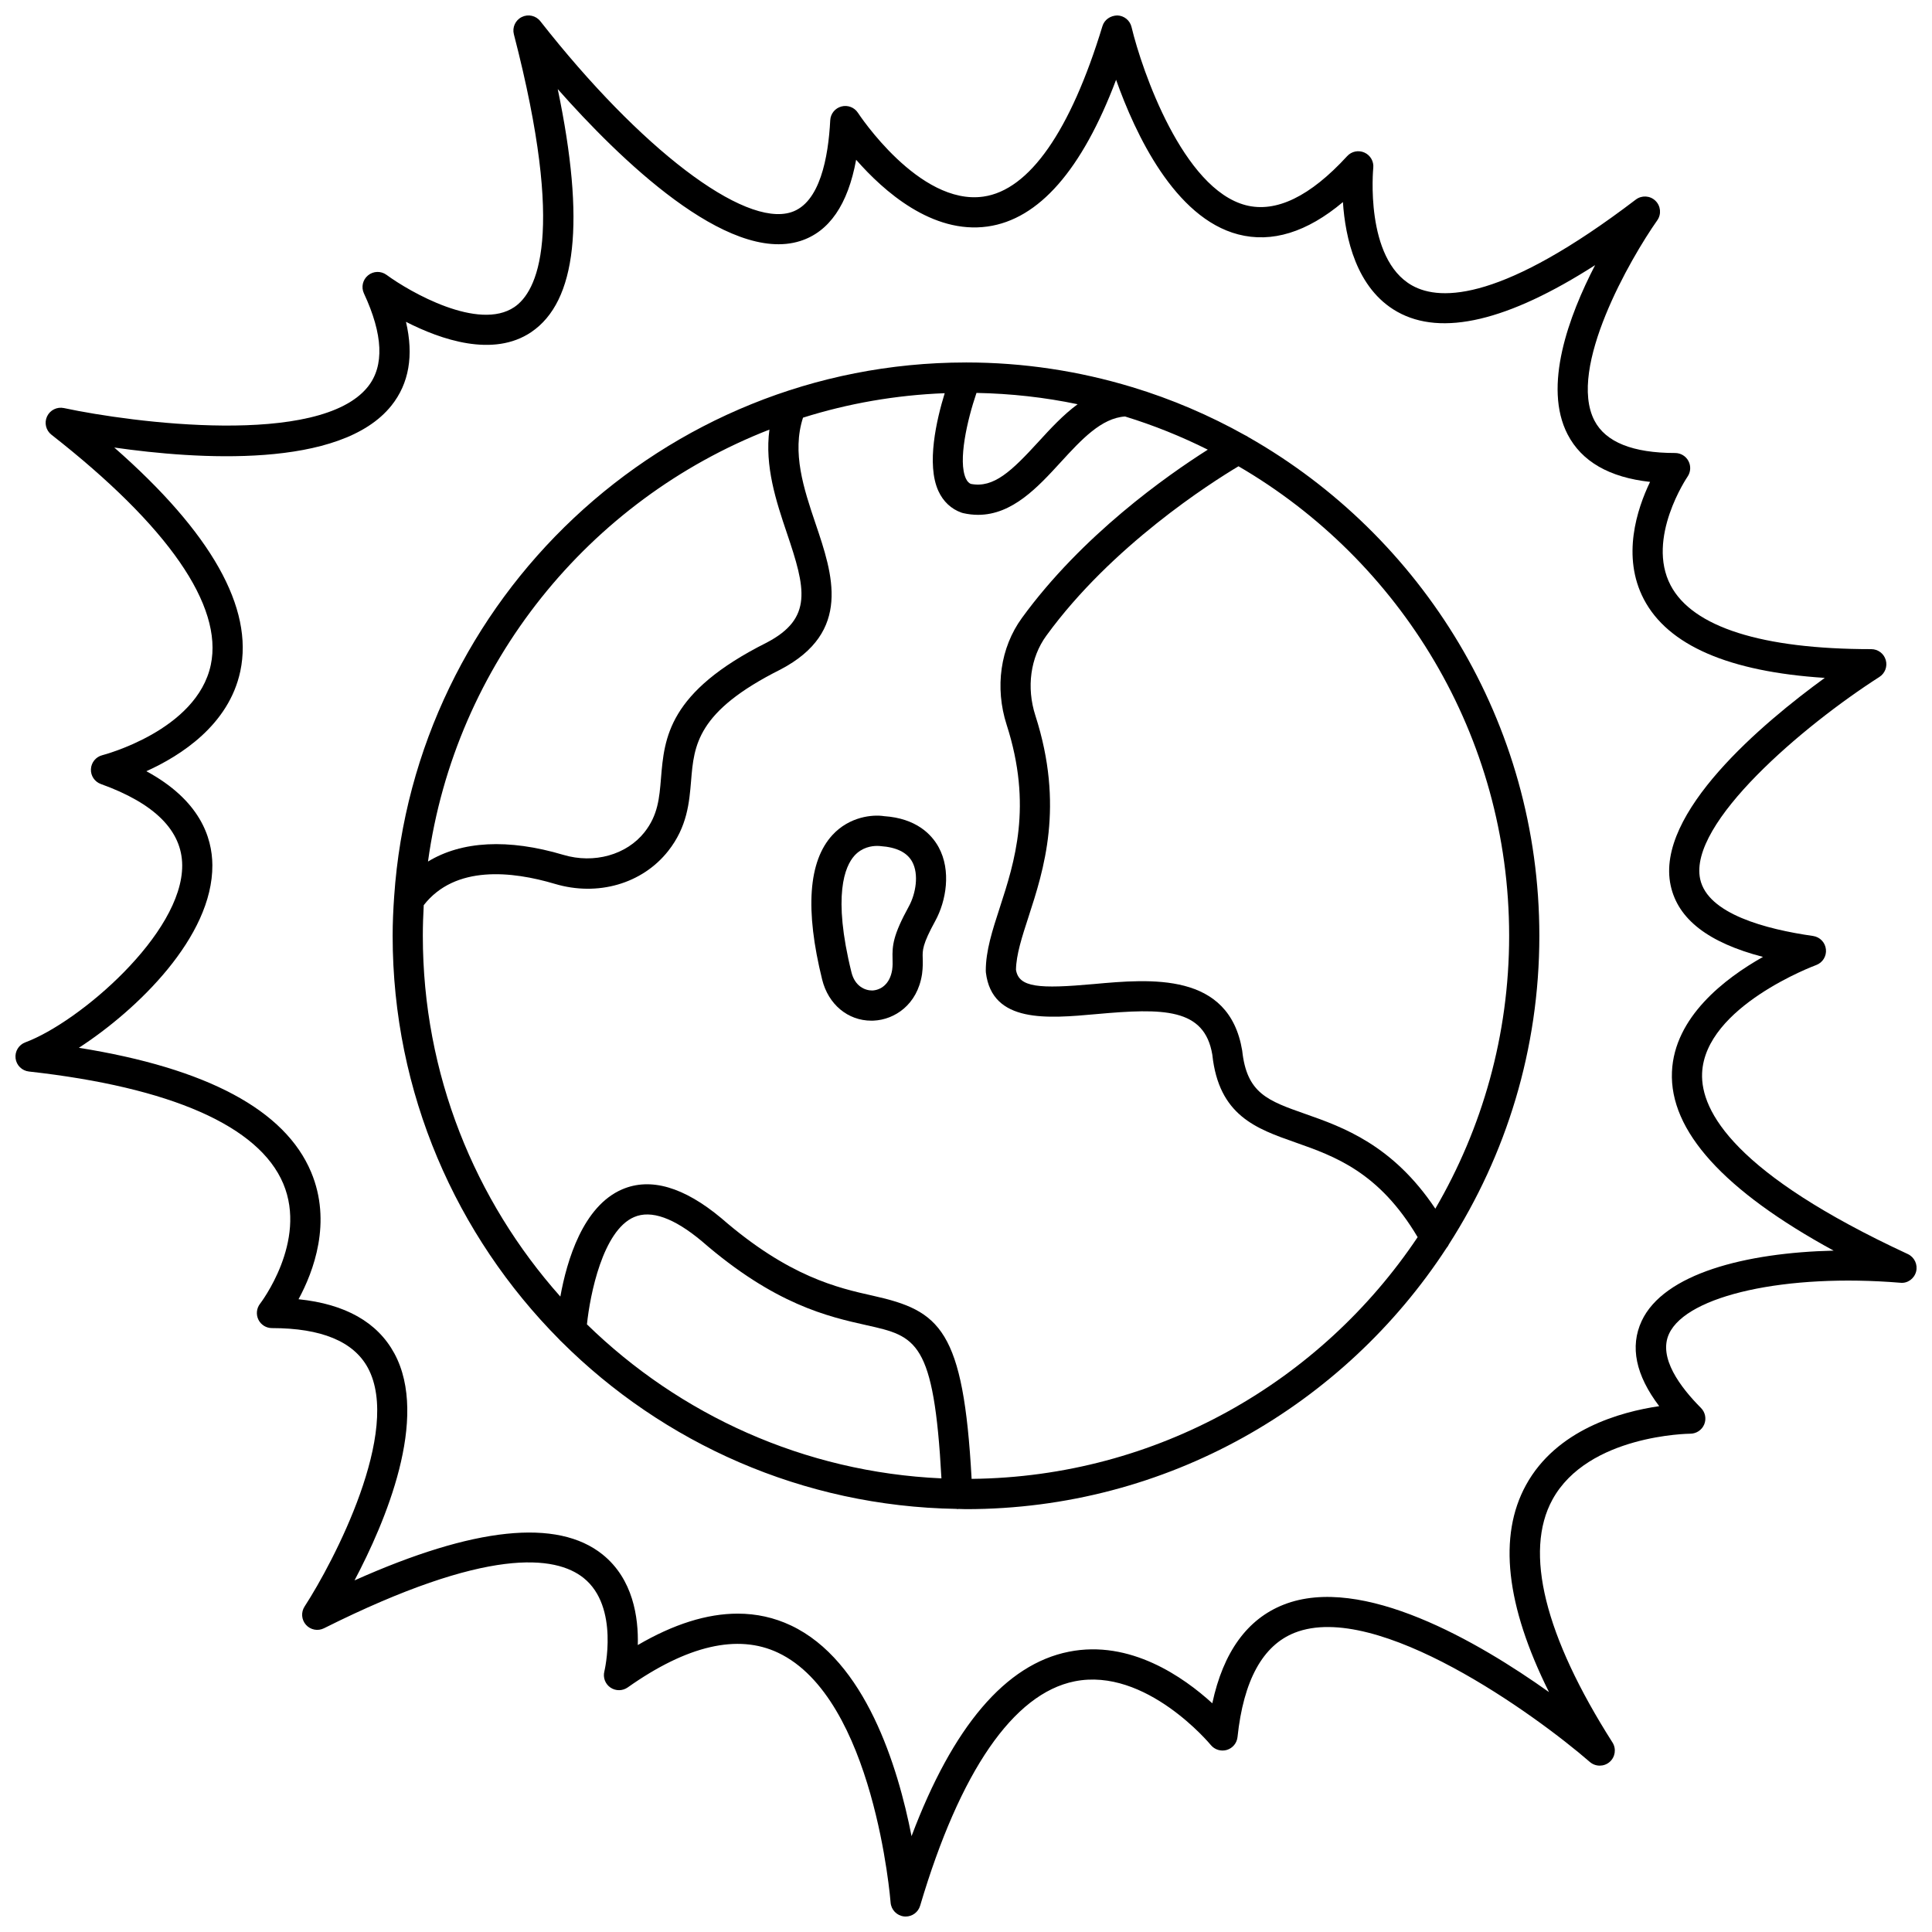 <?xml version="1.0" encoding="UTF-8"?>
<!-- Uploaded to: ICON Repo, www.svgrepo.com, Generator: ICON Repo Mixer Tools -->
<svg width="800px" height="800px" version="1.1" viewBox="144 144 512 512" xmlns="http://www.w3.org/2000/svg">
 <defs>
  <clipPath id="a">
   <path d="m148.09 148.09h503.81v503.81h-503.81z"/>
  </clipPath>
 </defs>
 <path d="m474.84 259.85c-0.273-0.227-0.582-0.367-0.895-0.516-9.395-5.258-19.398-9.551-29.879-12.734-0.039-0.016-0.082-0.02-0.129-0.035-13.922-4.215-28.664-6.508-43.938-6.508-0.035 0-0.07 0.004-0.105 0.004h-0.027c-80.211 0.066-146.03 62.625-151.41 141.51v0.008c-0.242 3.445-0.402 6.914-0.402 10.418 0 41.703 16.898 79.527 44.191 107.01 0.16 0.207 0.344 0.375 0.543 0.551 26.941 26.855 63.887 43.648 104.68 44.316 0.078 0.004 0.148 0.043 0.227 0.043 0.062 0 0.125 0 0.184-0.004 0.039 0 0.07-0.023 0.109-0.027 0.672 0.008 1.336 0.055 2.008 0.055 53.289 0 100.22-27.598 127.36-69.227 0.273-0.297 0.465-0.629 0.633-0.984 15.133-23.617 23.953-51.656 23.953-81.734 0-56.578-31.113-106-77.102-132.15zm-72.062-11.723c9.164 0.176 18.129 1.18 26.805 3-3.844 2.824-7.219 6.496-10.375 9.945-7.082 7.731-11.859 12.363-17.938 11.164-0.43-0.188-0.898-0.539-1.309-1.43-2.121-4.629 0.336-15.402 2.816-22.68zm-54.871 9.719c-1.301 9.684 1.785 19.02 4.637 27.457 4.949 14.621 6.957 22.555-5.383 29.008-26.109 13.094-27.109 25.238-27.992 35.945-0.43 5.246-0.805 9.777-4.375 14.297-4.75 6.004-13.375 8.414-21.484 6-14.668-4.367-26.984-3.664-35.887 1.766 7.199-52.371 42.672-95.84 90.484-114.47zm-48.359 237.12c0.82-7.891 4.203-24.867 12.5-28.43 4.508-1.945 10.57 0.23 17.945 6.394 19.371 16.832 33.418 19.973 43.68 22.27 13.102 2.93 17.832 4.008 19.82 40.586-36.469-1.633-69.438-16.902-93.945-40.82zm101.94 40.945c-2.164-39.672-8.395-44.559-26.074-48.512-9.426-2.106-22.336-5-40.238-20.555-9.945-8.305-18.797-10.875-26.293-7.652-10.383 4.465-14.66 18.824-16.383 28.414-22.648-25.449-36.445-58.938-36.445-95.605 0-2.727 0.094-5.434 0.242-8.121 8.32-10.68 23.398-9.02 34.738-5.648 11.383 3.394 23.176-0.02 30.039-8.707 5.07-6.418 5.598-12.891 6.074-18.602 0.777-9.449 1.512-18.375 23.668-29.484 19.035-9.961 13.871-25.227 9.309-38.695-3.141-9.281-6.301-18.852-3.316-28.059 11.926-3.758 24.52-5.981 37.551-6.484-2.168 7.039-4.914 18.852-1.668 25.934 1.277 2.777 3.387 4.754 6.102 5.715 0.145 0.051 0.297 0.098 0.449 0.133 1.371 0.309 2.688 0.453 3.957 0.453 9.109 0 15.863-7.363 21.902-13.953 5.523-6.027 10.762-11.68 17.039-12.113 7.602 2.332 14.93 5.293 21.941 8.797-10.828 6.856-33.309 22.664-49.266 44.605-5.711 7.844-7.223 18.422-4.047 28.289 6.938 21.531 2.086 36.449-1.805 48.438-1.996 6.144-3.719 11.449-3.719 16.75 0 0.16 0.008 0.324 0.027 0.48 1.641 13.512 16.348 12.184 29.301 11.016 17.707-1.598 28.633-1.66 30.707 10.766 1.719 16.109 11.578 19.578 22.023 23.246 10.41 3.664 22.156 7.832 32.387 25.098-25.586 38.23-68.969 63.551-118.2 64.059zm122.89-71.598c-11.301-16.922-24.512-21.617-34.426-25.098-10.02-3.523-15.543-5.461-16.754-16.785-3.465-20.887-24.223-19.016-39.344-17.645-14.469 1.301-19.875 0.934-20.609-3.789 0.062-3.984 1.574-8.645 3.324-14.023 4.027-12.395 9.539-29.367 1.812-53.359-2.398-7.445-1.312-15.348 2.898-21.137 17.348-23.855 43.625-40.535 50.938-44.91 42.84 24.957 71.723 71.371 71.723 124.43 0 26.352-7.152 51.047-19.562 72.312z"/>
 <path d="m378.29 360.29c-2.961-0.469-9.148 0.059-13.695 5.008-6.375 6.945-7.285 19.832-2.711 38.312 1.633 6.578 6.82 10.879 13.035 10.879 0.203 0 0.41-0.004 0.613-0.012 5.477-0.25 11.562-4.144 12.812-12.289 0.004-0.023 0.008-0.051 0.012-0.078 0.242-1.812 0.203-3.148 0.172-4.219-0.062-2.07-0.105-3.566 3.34-9.855 2.879-5.254 4.266-13.328 0.887-19.512-1.879-3.438-5.977-7.664-14.465-8.234zm6.566 23.906c-4.188 7.644-4.422 10.363-4.32 13.934 0.027 0.934 0.051 1.738-0.102 2.887-0.609 3.883-3.113 5.375-5.262 5.473-1.93 0.02-4.609-1.121-5.523-4.801-5.07-20.469-1.699-28.145 0.758-30.895 2.039-2.281 4.641-2.617 6.039-2.617 0.48 0 0.82 0.039 0.938 0.055 4.203 0.293 7.008 1.68 8.352 4.133 1.836 3.359 0.949 8.496-0.879 11.832z"/>
 <g clip-path="url(#a)">
  <path d="m649.59 476.34c-45.832-21.277-54.938-37.809-54.516-47.93 0.75-17.684 29.914-28.547 30.211-28.652 1.723-0.629 2.797-2.348 2.602-4.172-0.191-1.824-1.59-3.281-3.41-3.543-12.543-1.793-27.914-5.859-29.91-15.055-3.223-14.824 27.422-40.738 47.492-53.59 1.496-0.961 2.18-2.785 1.684-4.492-0.496-1.703-2.059-2.875-3.836-2.875-28.965 0-47.352-5.84-53.168-16.898-6.57-12.484 4.367-28.652 4.477-28.812 0.84-1.223 0.938-2.816 0.246-4.129-0.684-1.316-2.051-2.141-3.535-2.141-11.234 0-18.426-2.891-21.383-8.59-7.223-13.922 9.578-43.039 16.652-53.078 1.137-1.617 0.922-3.816-0.496-5.184-1.418-1.375-3.621-1.5-5.199-0.305-34.996 26.664-51.566 27.098-59.285 22.758-12.605-7.074-10.309-30.922-10.285-31.16 0.18-1.715-0.766-3.352-2.336-4.059-1.59-0.707-3.426-0.328-4.586 0.945-9.812 10.703-18.84 15.074-26.859 13.004-16.617-4.309-27.492-35.543-30.281-47.215-0.414-1.758-1.961-3.019-3.766-3.074-1.828 0.043-3.418 1.109-3.945 2.832-8.469 27.832-19.383 43.457-31.551 45.176-17.078 2.434-33.078-21.953-33.238-22.195-0.945-1.457-2.715-2.133-4.391-1.684-1.676 0.449-2.871 1.922-2.957 3.656-0.504 9.777-2.711 21.941-10.367 24.367-12.578 4.019-39.938-16.816-66.457-50.621-1.176-1.496-3.227-1.953-4.918-1.117-1.699 0.84-2.574 2.754-2.094 4.586 13.879 53.562 6.039 68.277 0.129 72.281-9.492 6.434-27.672-3.977-33.875-8.531-1.477-1.082-3.496-1.031-4.906 0.133-1.414 1.16-1.863 3.125-1.086 4.781 5.082 10.895 5.438 19.207 1.059 24.715-12.793 16.059-62.5 9.535-80.578 5.668-1.805-0.379-3.672 0.527-4.457 2.219-0.789 1.684-0.309 3.695 1.16 4.844 30.941 24.215 45.547 45.309 42.234 60.988-3.684 17.422-28.5 23.883-28.75 23.945-1.703 0.434-2.926 1.922-3.016 3.684-0.09 1.758 0.984 3.363 2.641 3.957 14.246 5.121 21.496 12.367 21.547 21.539 0.105 18.121-27.285 41.602-41.582 46.922-1.738 0.648-2.801 2.402-2.574 4.242 0.227 1.836 1.688 3.273 3.527 3.484 37.664 4.188 60.973 14.457 67.406 29.707 6.477 15.363-6.016 31.664-6.133 31.82-0.945 1.207-1.121 2.844-0.453 4.223 0.66 1.371 2.059 2.246 3.59 2.246 13.074 0 21.621 3.535 25.406 10.504 9.09 16.738-9.016 51.359-16.762 63.289-0.98 1.516-0.828 3.5 0.375 4.844 1.203 1.348 3.152 1.723 4.766 0.914 43.453-21.727 61.395-19.25 68.793-13.344 9.586 7.656 5.551 24.625 5.512 24.789-0.406 1.621 0.238 3.324 1.617 4.266 1.387 0.941 3.207 0.922 4.57-0.031 15.766-11.141 29.172-14.242 39.832-9.207 25.512 12.031 29.801 65.676 29.844 66.215 0.145 1.922 1.641 3.469 3.562 3.68 0.145 0.016 0.285 0.023 0.43 0.023 1.75 0 3.324-1.152 3.832-2.863 10.559-35.641 24.715-56.203 40.93-59.465 18.914-3.805 35.93 16.66 36.102 16.875 1.023 1.25 2.703 1.75 4.242 1.305 1.551-0.465 2.668-1.809 2.836-3.414 1.582-15.008 6.68-24.309 15.168-27.648 21.863-8.605 63.871 21.797 78.199 34.246 1.5 1.297 3.727 1.305 5.234 0.012 1.508-1.297 1.832-3.504 0.766-5.18-17.984-28.258-23.488-50.512-15.91-64.352 9.414-17.203 36.262-17.469 36.535-17.469 1.617-0.004 3.07-0.98 3.691-2.469 0.617-1.492 0.277-3.211-0.863-4.356-5.469-5.492-11.383-13.363-8.457-19.656 4.75-10.219 31.113-16.012 61.273-13.523 1.93 0.223 3.703-1.082 4.199-2.957 0.477-1.871-0.445-3.832-2.199-4.648zm-70.543 17.762c-3.144 6.762-1.574 14.324 4.66 22.547-10.211 1.492-27.227 6.176-35.301 20.895-7.41 13.496-5.352 31.902 6.094 54.879-18.688-13.301-49.559-31.336-70.312-23.176-9.668 3.805-16.016 12.586-18.918 26.141-7.582-6.914-21.75-16.926-38.035-13.66-16.727 3.34-30.703 19.754-41.668 48.875-3.609-18.469-12.227-46.523-31.969-55.844-4.422-2.086-9.125-3.129-14.102-3.129-8.125 0-16.977 2.777-26.473 8.324 0.199-7.328-1.242-17.5-9.348-24.008-11.973-9.598-34.051-7.289-65.723 6.875 8.145-15.41 19.875-42.988 10.551-60.164-4.481-8.262-13.008-13.074-25.387-14.348 4.004-7.387 8.895-20.434 3.336-33.684-6.906-16.461-27.582-27.523-61.551-32.949 15.469-10.047 35.488-29.363 35.379-48.402-0.043-7.434-3.359-17.242-17.492-24.895 9.156-4.133 21.871-12.297 24.895-26.492 3.57-16.789-7.656-36.699-33.402-59.289 21.781 3.125 60.004 5.773 73.469-11.141 4.648-5.832 5.926-13.262 3.836-22.172 9.273 4.746 23.152 9.523 33.199 2.723 12.023-8.133 14.352-29.266 7.019-64.402 16.199 18.324 44.914 46.383 64.258 40.266 7.684-2.434 12.648-9.664 14.82-21.535 7.285 8.312 20.156 19.746 34.82 17.691 13.594-1.906 25.035-14.973 34.074-38.883 5.066 14.293 15.508 36.594 32.359 40.973 8.914 2.316 18.23-0.559 27.754-8.566 0.617 9.391 3.5 22.934 14.391 29.062 11.758 6.617 29.359 2.449 52.441-12.352-6.977 13.48-13.871 32.156-7.281 44.871 3.723 7.176 11.055 11.391 21.844 12.57-3.465 7.203-7.586 19.762-1.645 31.109 6.398 12.207 22.5 19.195 47.941 20.836-16.289 11.852-45 35.836-40.832 55.031 1.93 8.91 9.973 15.141 24.461 18.91-10.148 5.723-23.508 15.961-24.125 30.465-0.672 15.594 13.727 31.492 42.848 47.375-23.277 0.543-45.031 6.086-50.887 18.672z"/>
 </g>
</svg>